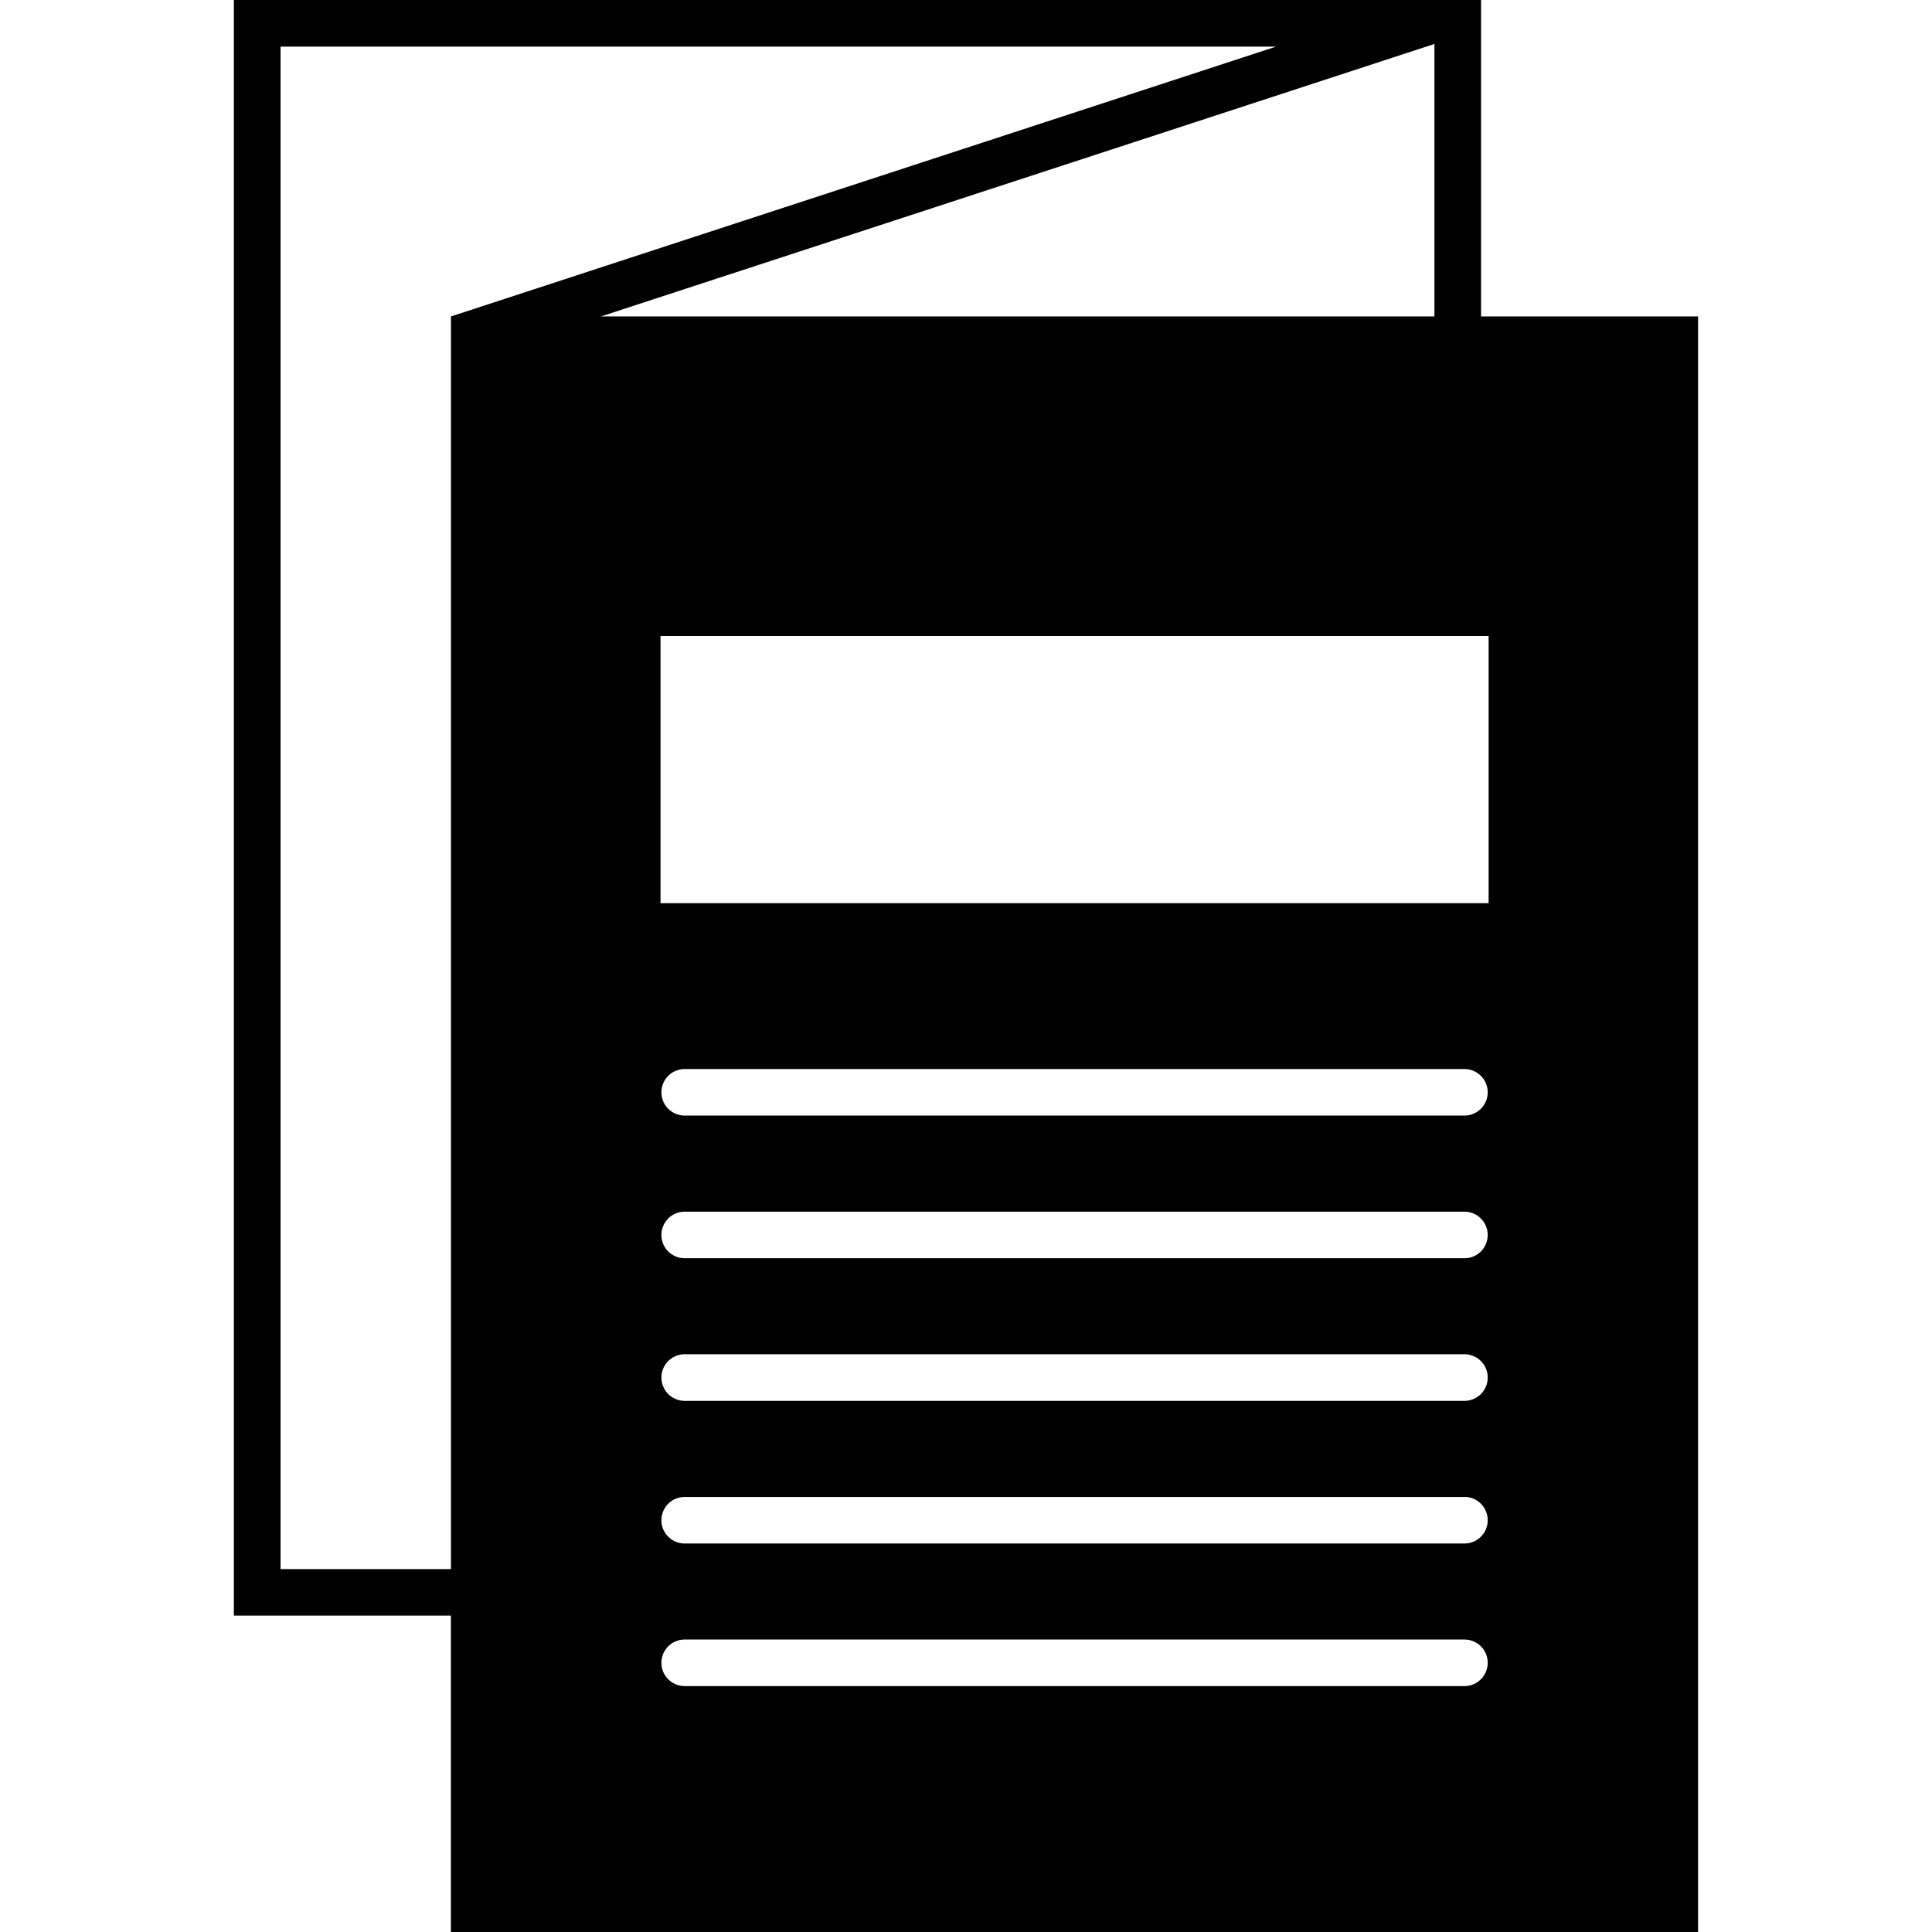 <svg version="1.1" id="Layer_1" xmlns="http://www.w3.org/2000/svg" xmlns:xlink="http://www.w3.org/1999/xlink" x="0px" y="0px"
	 width="24px" height="24px" viewBox="0 0 24 24">
<path d="M2.905,0v20.07h2.696V24h15.493V3.931h-2.696V0H2.905z M17.819,0.546v3.385H7.465L17.819,0.546z M3.485,0.579h12.367
	L5.602,3.931v15.561H3.485V0.579z M8.205,7.901h10.287v3.319H8.205V7.901z M8.494,13.28h9.709c0.155,0.006,0.278,0.134,0.278,0.289
	s-0.123,0.283-0.278,0.289H8.494c-0.155-0.006-0.278-0.134-0.278-0.289S8.339,13.286,8.494,13.28z M8.494,15.052h9.709l0,0
	c0.155,0.006,0.278,0.134,0.278,0.289c0,0.156-0.123,0.284-0.278,0.289H8.495c-0.156-0.005-0.279-0.133-0.279-0.289
	C8.216,15.186,8.339,15.058,8.494,15.052L8.494,15.052z M8.494,16.823h9.709l0,0c0.155,0.006,0.278,0.134,0.278,0.289
	c0,0.156-0.123,0.284-0.278,0.29H8.495c-0.156-0.006-0.279-0.134-0.279-0.29C8.216,16.957,8.339,16.829,8.494,16.823L8.494,16.823z
	 M8.494,18.596h9.709v-0.001c0.155,0.006,0.278,0.134,0.278,0.29c0,0.155-0.123,0.283-0.278,0.289H8.495
	c-0.156-0.006-0.279-0.134-0.279-0.289C8.216,18.729,8.339,18.601,8.494,18.596L8.494,18.596z M8.494,20.367h9.709l0,0
	c0.155,0.006,0.278,0.133,0.278,0.289c0,0.155-0.123,0.283-0.278,0.289H8.495c-0.156-0.006-0.279-0.134-0.279-0.289
	C8.216,20.5,8.339,20.373,8.494,20.367L8.494,20.367z"/>
</svg>
